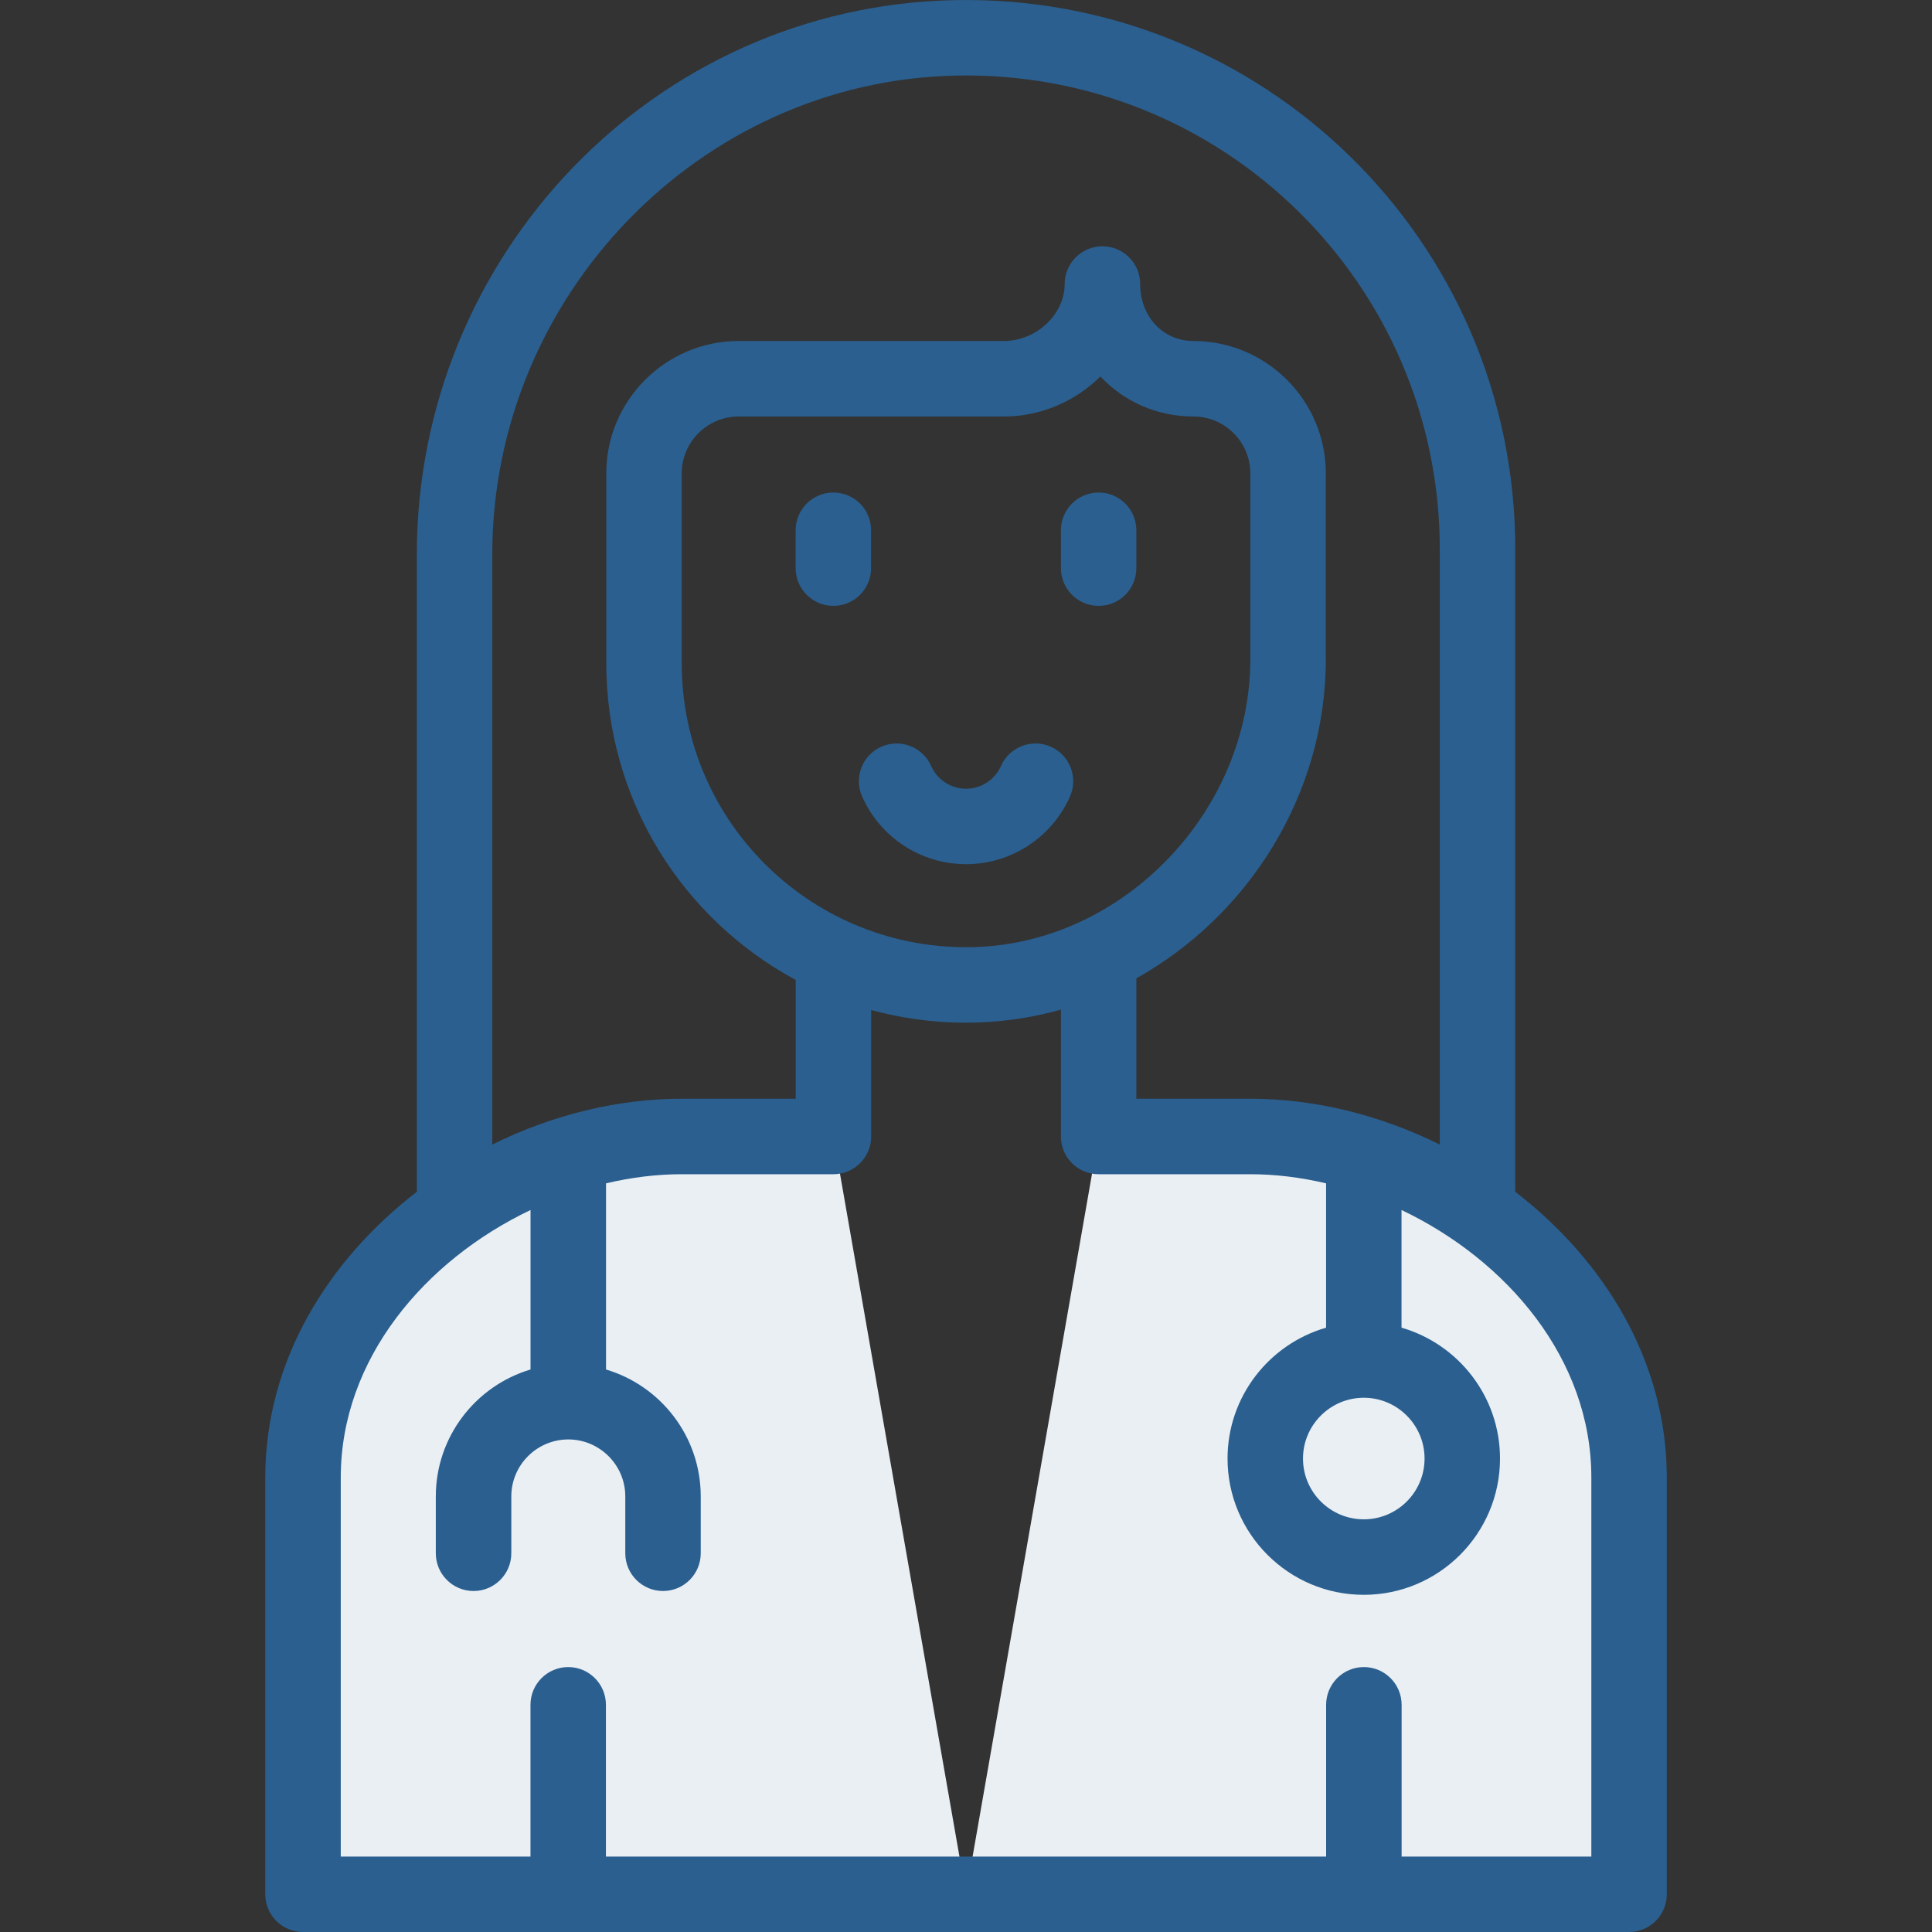 <svg xmlns="http://www.w3.org/2000/svg" width="40" height="40" viewBox="0 0 40 40" fill="none"><rect x="0" y="0" width="40" height="40" fill="#333333" stroke="none"/><g id="doctor-2" clip-path="url(#clip0_2277_4100)"><g id="XMLID_750_"><g id="XMLID_801_"><path id="XMLID_803_" d="M14.117 23.529C10.218 23.529 6.273 26.69 6.273 30.59V39.218H20.001L17.256 23.529H14.117Z" fill="#EAEFF4"></path><path id="XMLID_802_" d="M25.884 23.53H22.745V23.525L20 39.219H33.727V30.59C33.727 26.691 29.783 23.53 25.884 23.53Z" fill="#EAEFF4"></path></g><g id="XMLID_751_"><path id="XMLID_752_" d="M22.153 16.491C22.328 16.096 22.15 15.635 21.756 15.46C21.361 15.285 20.9 15.463 20.725 15.857C20.598 16.144 20.313 16.33 20.001 16.33C19.688 16.33 19.404 16.144 19.277 15.857C19.102 15.463 18.641 15.285 18.246 15.46C17.852 15.635 17.674 16.096 17.849 16.491C18.226 17.342 19.071 17.892 20.001 17.892C20.931 17.892 21.776 17.342 22.153 16.491Z" fill="#2A5F8F"></path><path id="XMLID_753_" d="M18.035 11.763V10.979C18.035 10.547 17.685 10.197 17.254 10.197C16.822 10.197 16.473 10.547 16.473 10.979V11.763C16.473 12.194 16.822 12.544 17.254 12.544C17.685 12.544 18.035 12.194 18.035 11.763Z" fill="#2A5F8F"></path><path id="XMLID_754_" d="M22.746 12.544C23.178 12.544 23.527 12.194 23.527 11.763V10.979C23.527 10.547 23.178 10.197 22.746 10.197C22.315 10.197 21.965 10.547 21.965 10.979V11.763C21.965 12.194 22.315 12.544 22.746 12.544Z" fill="#2A5F8F"></path><path id="XMLID_755_" d="M31.372 24.674V11.371C31.372 4.988 26.137 -0.134 19.751 0.003C13.54 0.136 8.63 5.284 8.63 11.48V24.674C6.77 26.109 5.492 28.195 5.492 30.59V39.219C5.492 39.65 5.842 40 6.273 40H33.728C34.16 40 34.509 39.65 34.509 39.219V30.59C34.509 28.195 33.23 26.108 31.372 24.674ZM10.192 11.48C10.192 6.126 14.495 1.679 19.785 1.565C25.314 1.447 29.809 5.885 29.809 11.371V23.697C28.572 23.083 27.217 22.748 25.884 22.748H23.527V20.255C25.825 18.973 27.45 16.475 27.45 13.642V9.802C27.45 8.29 26.219 7.06 24.707 7.06C24.079 7.06 23.606 6.553 23.606 5.88C23.606 5.449 23.256 5.099 22.825 5.099C22.393 5.099 22.043 5.449 22.043 5.88C22.043 6.509 21.455 7.06 20.785 7.06H15.294C13.782 7.06 12.552 8.29 12.552 9.802V13.725C12.552 16.554 14.123 19.02 16.474 20.288V22.748H14.117C12.784 22.748 11.429 23.083 10.192 23.697V11.48H10.192ZM28.236 28.939C28.93 28.939 29.494 29.504 29.494 30.198C29.494 30.892 28.93 31.456 28.236 31.456C27.542 31.456 26.977 30.892 26.977 30.198C26.977 29.504 27.542 28.939 28.236 28.939ZM14.114 13.725V9.802C14.114 9.152 14.644 8.623 15.294 8.623H20.785C21.557 8.623 22.268 8.303 22.783 7.795C23.265 8.308 23.944 8.623 24.707 8.623C25.358 8.623 25.887 9.152 25.887 9.802V13.642C25.887 16.784 23.274 19.517 20.18 19.608C16.866 19.707 14.114 17.059 14.114 13.725ZM32.947 38.438H29.019V35.297C29.019 34.865 28.669 34.515 28.237 34.515C27.806 34.515 27.456 34.865 27.456 35.297V38.438H12.545V35.297C12.545 34.865 12.196 34.515 11.764 34.515C11.333 34.515 10.983 34.865 10.983 35.297V38.438H7.055V30.59C7.055 28.137 8.796 26.095 10.984 25.052V28.354C9.852 28.691 9.023 29.742 9.023 30.982V32.159C9.023 32.59 9.373 32.94 9.805 32.94C10.236 32.94 10.586 32.59 10.586 32.159V30.982C10.586 30.332 11.115 29.803 11.765 29.802C12.415 29.802 12.946 30.331 12.946 30.982V32.159C12.946 32.59 13.295 32.94 13.727 32.94C14.158 32.94 14.508 32.59 14.508 32.159V30.982C14.508 29.741 13.68 28.691 12.547 28.354V24.5C13.069 24.376 13.598 24.311 14.117 24.311H17.255C17.687 24.311 18.037 23.961 18.037 23.53V20.912C19.289 21.252 20.654 21.273 21.965 20.903V23.53C21.965 23.961 22.314 24.311 22.746 24.311H25.884C26.403 24.311 26.932 24.376 27.455 24.5V27.488C26.278 27.828 25.415 28.913 25.415 30.198C25.415 31.753 26.68 33.019 28.236 33.019C29.791 33.019 31.056 31.753 31.056 30.198C31.056 28.914 30.193 27.828 29.017 27.488V25.052C31.204 26.094 32.947 28.136 32.947 30.59V38.438Z" fill="#2A5F8F"></path></g></g></g><defs><clipPath id="clip0_2277_4100"><rect width="40" height="40" fill="white"></rect></clipPath></defs></svg>
